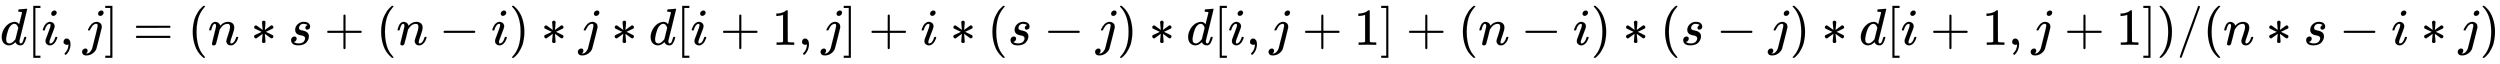 <svg xmlns:xlink="http://www.w3.org/1999/xlink" width="111.803ex" height="2.843ex" style="vertical-align: -0.838ex;" viewBox="0 -863.1 48137.1 1223.9" role="img" focusable="false" xmlns="http://www.w3.org/2000/svg" aria-labelledby="MathJax-SVG-1-Title">
<title id="MathJax-SVG-1-Title">d[i,j] = ( n*s + (n-i)*j*d[i+1,j] + i*(s-j)*d[i,j+1] + (n-i)*(s-j)*d[i+1,j+1] )/( n*s - i*j )</title>
<defs aria-hidden="true">
<path stroke-width="1" id="E1-MJMATHI-64" d="M366 683Q367 683 438 688T511 694Q523 694 523 686Q523 679 450 384T375 83T374 68Q374 26 402 26Q411 27 422 35Q443 55 463 131Q469 151 473 152Q475 153 483 153H487H491Q506 153 506 145Q506 140 503 129Q490 79 473 48T445 8T417 -8Q409 -10 393 -10Q359 -10 336 5T306 36L300 51Q299 52 296 50Q294 48 292 46Q233 -10 172 -10Q117 -10 75 30T33 157Q33 205 53 255T101 341Q148 398 195 420T280 442Q336 442 364 400Q369 394 369 396Q370 400 396 505T424 616Q424 629 417 632T378 637H357Q351 643 351 645T353 664Q358 683 366 683ZM352 326Q329 405 277 405Q242 405 210 374T160 293Q131 214 119 129Q119 126 119 118T118 106Q118 61 136 44T179 26Q233 26 290 98L298 109L352 326Z"></path>
<path stroke-width="1" id="E1-MJMAIN-5B" d="M118 -250V750H255V710H158V-210H255V-250H118Z"></path>
<path stroke-width="1" id="E1-MJMATHI-69" d="M184 600Q184 624 203 642T247 661Q265 661 277 649T290 619Q290 596 270 577T226 557Q211 557 198 567T184 600ZM21 287Q21 295 30 318T54 369T98 420T158 442Q197 442 223 419T250 357Q250 340 236 301T196 196T154 83Q149 61 149 51Q149 26 166 26Q175 26 185 29T208 43T235 78T260 137Q263 149 265 151T282 153Q302 153 302 143Q302 135 293 112T268 61T223 11T161 -11Q129 -11 102 10T74 74Q74 91 79 106T122 220Q160 321 166 341T173 380Q173 404 156 404H154Q124 404 99 371T61 287Q60 286 59 284T58 281T56 279T53 278T49 278T41 278H27Q21 284 21 287Z"></path>
<path stroke-width="1" id="E1-MJMAIN-2C" d="M78 35T78 60T94 103T137 121Q165 121 187 96T210 8Q210 -27 201 -60T180 -117T154 -158T130 -185T117 -194Q113 -194 104 -185T95 -172Q95 -168 106 -156T131 -126T157 -76T173 -3V9L172 8Q170 7 167 6T161 3T152 1T140 0Q113 0 96 17Z"></path>
<path stroke-width="1" id="E1-MJMATHI-6A" d="M297 596Q297 627 318 644T361 661Q378 661 389 651T403 623Q403 595 384 576T340 557Q322 557 310 567T297 596ZM288 376Q288 405 262 405Q240 405 220 393T185 362T161 325T144 293L137 279Q135 278 121 278H107Q101 284 101 286T105 299Q126 348 164 391T252 441Q253 441 260 441T272 442Q296 441 316 432Q341 418 354 401T367 348V332L318 133Q267 -67 264 -75Q246 -125 194 -164T75 -204Q25 -204 7 -183T-12 -137Q-12 -110 7 -91T53 -71Q70 -71 82 -81T95 -112Q95 -148 63 -167Q69 -168 77 -168Q111 -168 139 -140T182 -74L193 -32Q204 11 219 72T251 197T278 308T289 365Q289 372 288 376Z"></path>
<path stroke-width="1" id="E1-MJMAIN-5D" d="M22 710V750H159V-250H22V-210H119V710H22Z"></path>
<path stroke-width="1" id="E1-MJMAIN-3D" d="M56 347Q56 360 70 367H707Q722 359 722 347Q722 336 708 328L390 327H72Q56 332 56 347ZM56 153Q56 168 72 173H708Q722 163 722 153Q722 140 707 133H70Q56 140 56 153Z"></path>
<path stroke-width="1" id="E1-MJMAIN-28" d="M94 250Q94 319 104 381T127 488T164 576T202 643T244 695T277 729T302 750H315H319Q333 750 333 741Q333 738 316 720T275 667T226 581T184 443T167 250T184 58T225 -81T274 -167T316 -220T333 -241Q333 -250 318 -250H315H302L274 -226Q180 -141 137 -14T94 250Z"></path>
<path stroke-width="1" id="E1-MJMATHI-6E" d="M21 287Q22 293 24 303T36 341T56 388T89 425T135 442Q171 442 195 424T225 390T231 369Q231 367 232 367L243 378Q304 442 382 442Q436 442 469 415T503 336T465 179T427 52Q427 26 444 26Q450 26 453 27Q482 32 505 65T540 145Q542 153 560 153Q580 153 580 145Q580 144 576 130Q568 101 554 73T508 17T439 -10Q392 -10 371 17T350 73Q350 92 386 193T423 345Q423 404 379 404H374Q288 404 229 303L222 291L189 157Q156 26 151 16Q138 -11 108 -11Q95 -11 87 -5T76 7T74 17Q74 30 112 180T152 343Q153 348 153 366Q153 405 129 405Q91 405 66 305Q60 285 60 284Q58 278 41 278H27Q21 284 21 287Z"></path>
<path stroke-width="1" id="E1-MJMAIN-2217" d="M229 286Q216 420 216 436Q216 454 240 464Q241 464 245 464T251 465Q263 464 273 456T283 436Q283 419 277 356T270 286L328 328Q384 369 389 372T399 375Q412 375 423 365T435 338Q435 325 425 315Q420 312 357 282T289 250L355 219L425 184Q434 175 434 161Q434 146 425 136T401 125Q393 125 383 131T328 171L270 213Q283 79 283 63Q283 53 276 44T250 35Q231 35 224 44T216 63Q216 80 222 143T229 213L171 171Q115 130 110 127Q106 124 100 124Q87 124 76 134T64 161Q64 166 64 169T67 175T72 181T81 188T94 195T113 204T138 215T170 230T210 250L74 315Q65 324 65 338Q65 353 74 363T98 374Q106 374 116 368T171 328L229 286Z"></path>
<path stroke-width="1" id="E1-MJMATHI-73" d="M131 289Q131 321 147 354T203 415T300 442Q362 442 390 415T419 355Q419 323 402 308T364 292Q351 292 340 300T328 326Q328 342 337 354T354 372T367 378Q368 378 368 379Q368 382 361 388T336 399T297 405Q249 405 227 379T204 326Q204 301 223 291T278 274T330 259Q396 230 396 163Q396 135 385 107T352 51T289 7T195 -10Q118 -10 86 19T53 87Q53 126 74 143T118 160Q133 160 146 151T160 120Q160 94 142 76T111 58Q109 57 108 57T107 55Q108 52 115 47T146 34T201 27Q237 27 263 38T301 66T318 97T323 122Q323 150 302 164T254 181T195 196T148 231Q131 256 131 289Z"></path>
<path stroke-width="1" id="E1-MJMAIN-2B" d="M56 237T56 250T70 270H369V420L370 570Q380 583 389 583Q402 583 409 568V270H707Q722 262 722 250T707 230H409V-68Q401 -82 391 -82H389H387Q375 -82 369 -68V230H70Q56 237 56 250Z"></path>
<path stroke-width="1" id="E1-MJMAIN-2212" d="M84 237T84 250T98 270H679Q694 262 694 250T679 230H98Q84 237 84 250Z"></path>
<path stroke-width="1" id="E1-MJMAIN-29" d="M60 749L64 750Q69 750 74 750H86L114 726Q208 641 251 514T294 250Q294 182 284 119T261 12T224 -76T186 -143T145 -194T113 -227T90 -246Q87 -249 86 -250H74Q66 -250 63 -250T58 -247T55 -238Q56 -237 66 -225Q221 -64 221 250T66 725Q56 737 55 738Q55 746 60 749Z"></path>
<path stroke-width="1" id="E1-MJMAIN-31" d="M213 578L200 573Q186 568 160 563T102 556H83V602H102Q149 604 189 617T245 641T273 663Q275 666 285 666Q294 666 302 660V361L303 61Q310 54 315 52T339 48T401 46H427V0H416Q395 3 257 3Q121 3 100 0H88V46H114Q136 46 152 46T177 47T193 50T201 52T207 57T213 61V578Z"></path>
<path stroke-width="1" id="E1-MJMAIN-2F" d="M423 750Q432 750 438 744T444 730Q444 725 271 248T92 -240Q85 -250 75 -250Q68 -250 62 -245T56 -231Q56 -221 230 257T407 740Q411 750 423 750Z"></path>
</defs>
<g stroke="currentColor" fill="currentColor" stroke-width="0" transform="matrix(1 0 0 -1 0 0)" aria-hidden="true">
 <use xlink:href="#E1-MJMATHI-64" x="0" y="0"></use>
 <use xlink:href="#E1-MJMAIN-5B" x="523" y="0"></use>
 <use xlink:href="#E1-MJMATHI-69" x="802" y="0"></use>
 <use xlink:href="#E1-MJMAIN-2C" x="1147" y="0"></use>
 <use xlink:href="#E1-MJMATHI-6A" x="1592" y="0"></use>
 <use xlink:href="#E1-MJMAIN-5D" x="2005" y="0"></use>
 <use xlink:href="#E1-MJMAIN-3D" x="2561" y="0"></use>
 <use xlink:href="#E1-MJMAIN-28" x="3617" y="0"></use>
 <use xlink:href="#E1-MJMATHI-6E" x="4007" y="0"></use>
 <use xlink:href="#E1-MJMAIN-2217" x="4829" y="0"></use>
 <use xlink:href="#E1-MJMATHI-73" x="5552" y="0"></use>
 <use xlink:href="#E1-MJMAIN-2B" x="6244" y="0"></use>
 <use xlink:href="#E1-MJMAIN-28" x="7245" y="0"></use>
 <use xlink:href="#E1-MJMATHI-6E" x="7634" y="0"></use>
 <use xlink:href="#E1-MJMAIN-2212" x="8457" y="0"></use>
 <use xlink:href="#E1-MJMATHI-69" x="9458" y="0"></use>
 <use xlink:href="#E1-MJMAIN-29" x="9803" y="0"></use>
 <use xlink:href="#E1-MJMAIN-2217" x="10415" y="0"></use>
 <use xlink:href="#E1-MJMATHI-6A" x="11138" y="0"></use>
 <use xlink:href="#E1-MJMAIN-2217" x="11772" y="0"></use>
 <use xlink:href="#E1-MJMATHI-64" x="12495" y="0"></use>
 <use xlink:href="#E1-MJMAIN-5B" x="13018" y="0"></use>
 <use xlink:href="#E1-MJMATHI-69" x="13297" y="0"></use>
 <use xlink:href="#E1-MJMAIN-2B" x="13865" y="0"></use>
 <use xlink:href="#E1-MJMAIN-31" x="14865" y="0"></use>
 <use xlink:href="#E1-MJMAIN-2C" x="15366" y="0"></use>
 <use xlink:href="#E1-MJMATHI-6A" x="15811" y="0"></use>
 <use xlink:href="#E1-MJMAIN-5D" x="16224" y="0"></use>
 <use xlink:href="#E1-MJMAIN-2B" x="16724" y="0"></use>
 <use xlink:href="#E1-MJMATHI-69" x="17725" y="0"></use>
 <use xlink:href="#E1-MJMAIN-2217" x="18293" y="0"></use>
 <use xlink:href="#E1-MJMAIN-28" x="19015" y="0"></use>
 <use xlink:href="#E1-MJMATHI-73" x="19405" y="0"></use>
 <use xlink:href="#E1-MJMAIN-2212" x="20097" y="0"></use>
 <use xlink:href="#E1-MJMATHI-6A" x="21097" y="0"></use>
 <use xlink:href="#E1-MJMAIN-29" x="21510" y="0"></use>
 <use xlink:href="#E1-MJMAIN-2217" x="22122" y="0"></use>
 <use xlink:href="#E1-MJMATHI-64" x="22844" y="0"></use>
 <use xlink:href="#E1-MJMAIN-5B" x="23368" y="0"></use>
 <use xlink:href="#E1-MJMATHI-69" x="23646" y="0"></use>
 <use xlink:href="#E1-MJMAIN-2C" x="23992" y="0"></use>
 <use xlink:href="#E1-MJMATHI-6A" x="24437" y="0"></use>
 <use xlink:href="#E1-MJMAIN-2B" x="25072" y="0"></use>
 <use xlink:href="#E1-MJMAIN-31" x="26072" y="0"></use>
 <use xlink:href="#E1-MJMAIN-5D" x="26573" y="0"></use>
 <use xlink:href="#E1-MJMAIN-2B" x="27074" y="0"></use>
 <use xlink:href="#E1-MJMAIN-28" x="28074" y="0"></use>
 <use xlink:href="#E1-MJMATHI-6E" x="28464" y="0"></use>
 <use xlink:href="#E1-MJMAIN-2212" x="29287" y="0"></use>
 <use xlink:href="#E1-MJMATHI-69" x="30287" y="0"></use>
 <use xlink:href="#E1-MJMAIN-29" x="30633" y="0"></use>
 <use xlink:href="#E1-MJMAIN-2217" x="31245" y="0"></use>
 <use xlink:href="#E1-MJMAIN-28" x="31967" y="0"></use>
 <use xlink:href="#E1-MJMATHI-73" x="32357" y="0"></use>
 <use xlink:href="#E1-MJMAIN-2212" x="33049" y="0"></use>
 <use xlink:href="#E1-MJMATHI-6A" x="34049" y="0"></use>
 <use xlink:href="#E1-MJMAIN-29" x="34462" y="0"></use>
 <use xlink:href="#E1-MJMAIN-2217" x="35073" y="0"></use>
 <use xlink:href="#E1-MJMATHI-64" x="35796" y="0"></use>
 <use xlink:href="#E1-MJMAIN-5B" x="36320" y="0"></use>
 <use xlink:href="#E1-MJMATHI-69" x="36598" y="0"></use>
 <use xlink:href="#E1-MJMAIN-2B" x="37166" y="0"></use>
 <use xlink:href="#E1-MJMAIN-31" x="38167" y="0"></use>
 <use xlink:href="#E1-MJMAIN-2C" x="38667" y="0"></use>
 <use xlink:href="#E1-MJMATHI-6A" x="39112" y="0"></use>
 <use xlink:href="#E1-MJMAIN-2B" x="39747" y="0"></use>
 <use xlink:href="#E1-MJMAIN-31" x="40748" y="0"></use>
 <use xlink:href="#E1-MJMAIN-5D" x="41248" y="0"></use>
 <use xlink:href="#E1-MJMAIN-29" x="41527" y="0"></use>
 <use xlink:href="#E1-MJMAIN-2F" x="41916" y="0"></use>
 <use xlink:href="#E1-MJMAIN-28" x="42417" y="0"></use>
 <use xlink:href="#E1-MJMATHI-6E" x="42806" y="0"></use>
 <use xlink:href="#E1-MJMAIN-2217" x="43629" y="0"></use>
 <use xlink:href="#E1-MJMATHI-73" x="44352" y="0"></use>
 <use xlink:href="#E1-MJMAIN-2212" x="45043" y="0"></use>
 <use xlink:href="#E1-MJMATHI-69" x="46044" y="0"></use>
 <use xlink:href="#E1-MJMAIN-2217" x="46612" y="0"></use>
 <use xlink:href="#E1-MJMATHI-6A" x="47335" y="0"></use>
 <use xlink:href="#E1-MJMAIN-29" x="47747" y="0"></use>
</g>
</svg>
